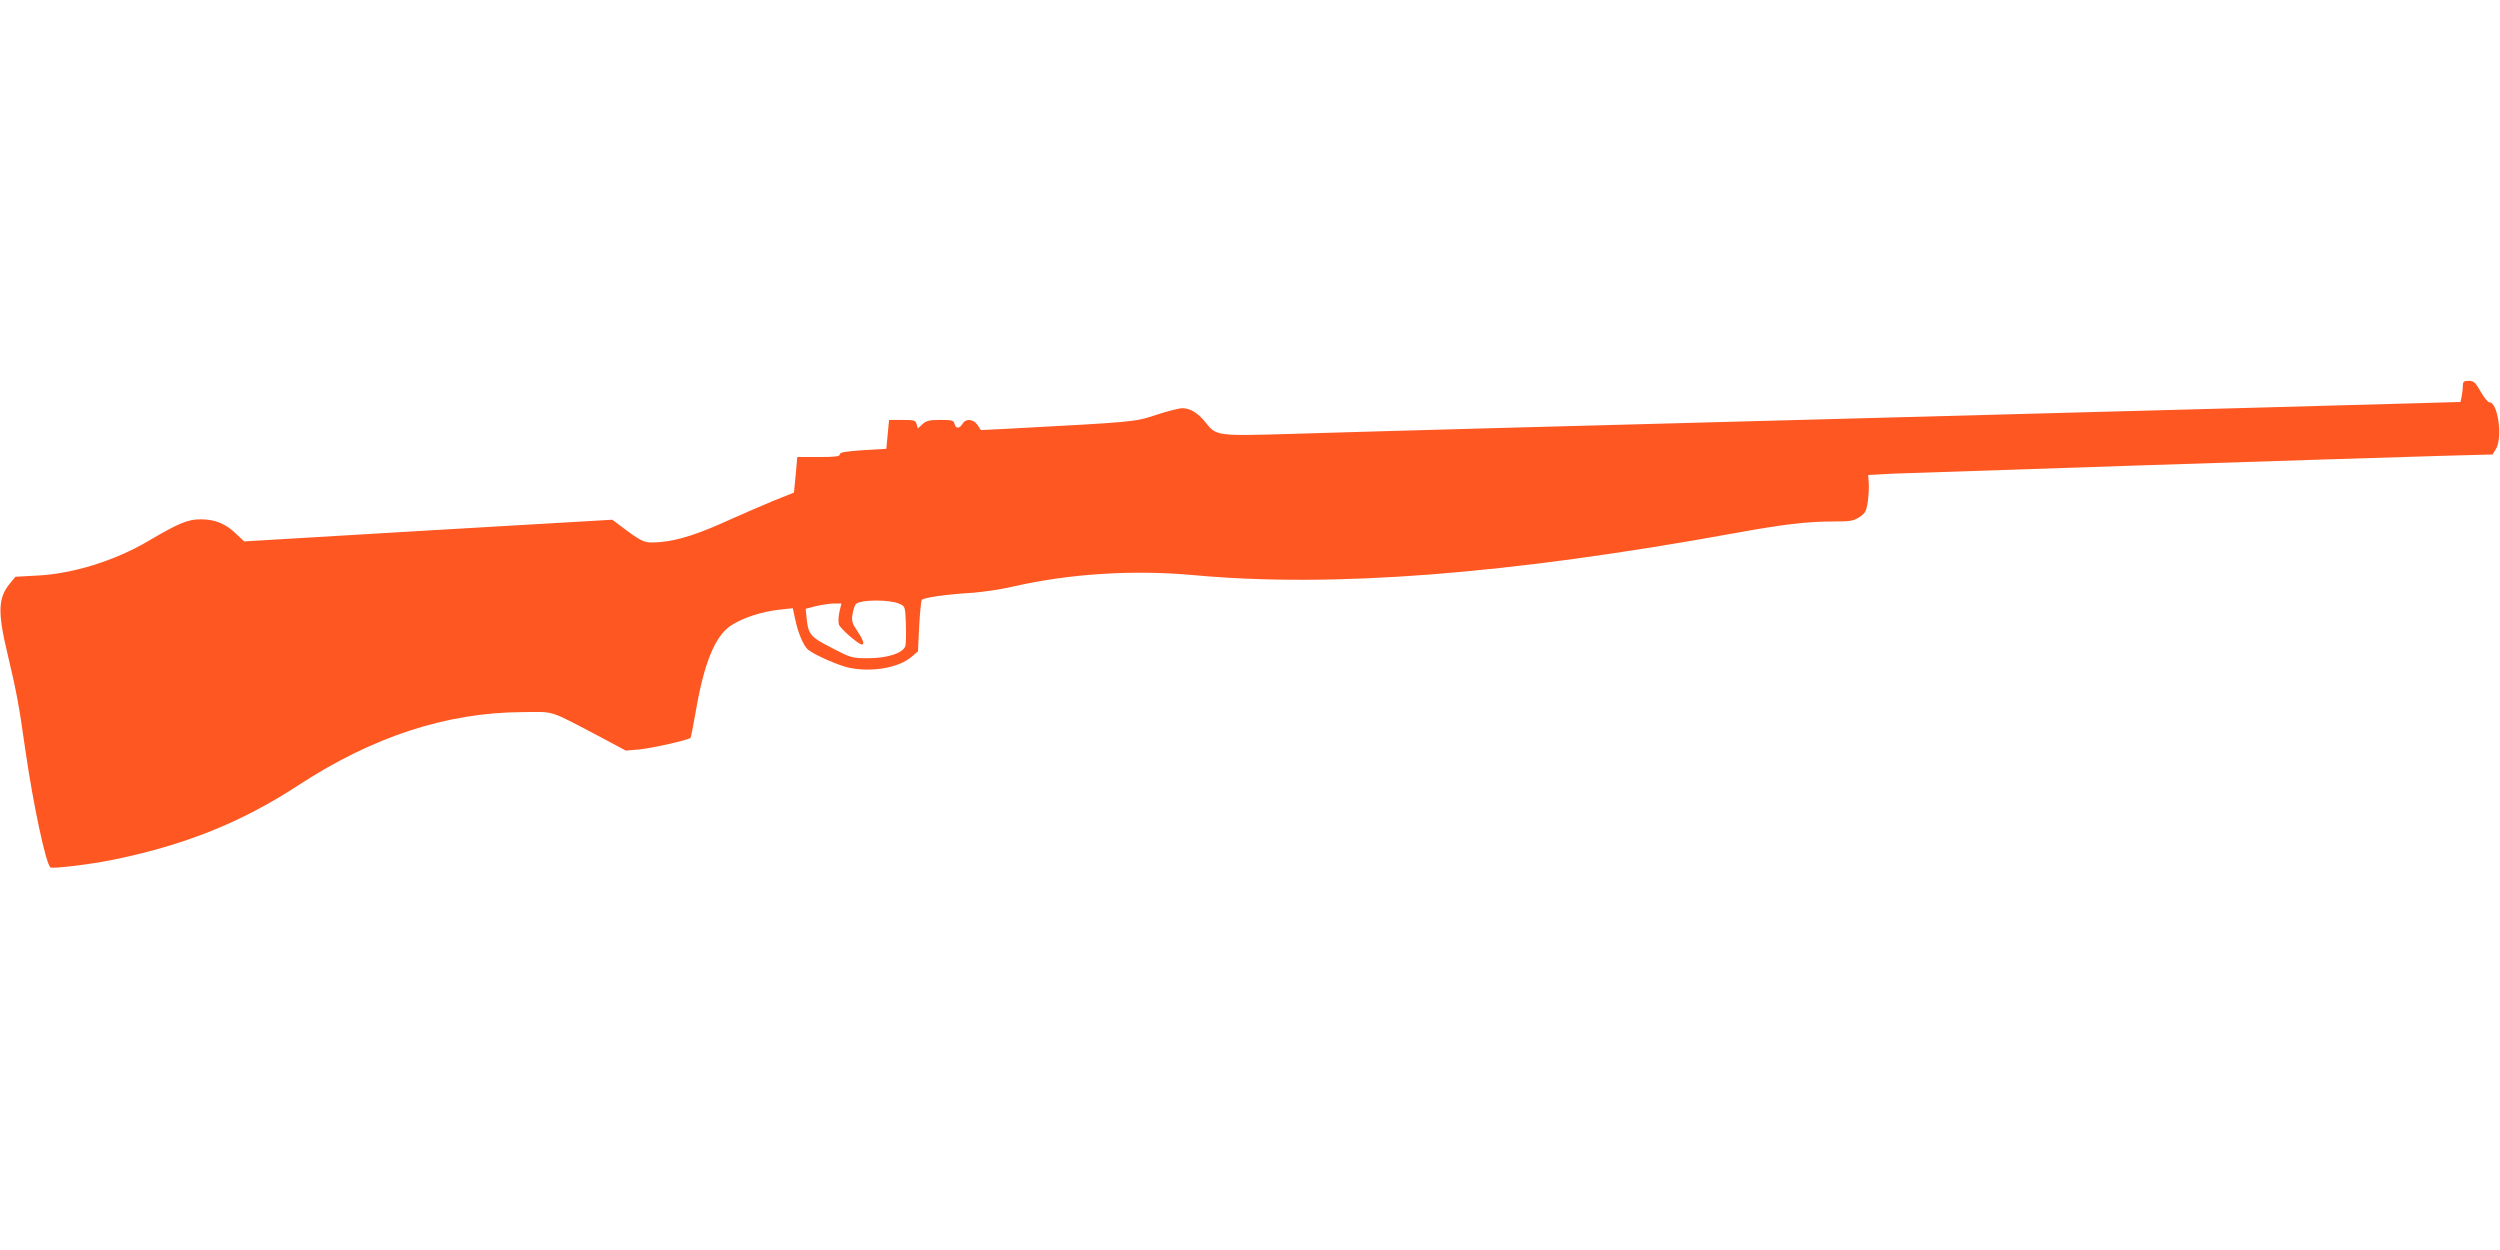 <?xml version="1.0" standalone="no"?>
<!DOCTYPE svg PUBLIC "-//W3C//DTD SVG 20010904//EN"
 "http://www.w3.org/TR/2001/REC-SVG-20010904/DTD/svg10.dtd">
<svg version="1.0" xmlns="http://www.w3.org/2000/svg"
 width="1280pt" height="640pt" viewBox="0 0 1280 640"
 preserveAspectRatio="xMidYMid meet">
<g transform="translate(0,640) scale(0.1,-0.1)"
fill="#ff5722" stroke="none">
<path d="M12610 4426 c0 -13 -3 -37 -6 -54 l-6 -30 -207 -6 c-113 -4 -1207
-33 -2431 -66 -2358 -63 -2763 -74 -3331 -91 -404 -12 -401 -12 -458 60 -38
47 -77 71 -118 71 -15 0 -75 -15 -133 -34 -112 -37 -103 -36 -776 -72 l-122
-6 -17 26 c-21 31 -60 35 -77 6 -16 -26 -34 -26 -41 0 -4 18 -14 20 -73 20
-56 0 -72 -4 -91 -22 l-24 -22 -6 22 c-5 20 -12 22 -73 22 l-68 0 -7 -74 -7
-74 -119 -7 c-91 -6 -119 -11 -119 -21 0 -11 -23 -14 -109 -14 l-109 0 -8 -91
-9 -91 -105 -42 c-58 -24 -154 -66 -215 -93 -165 -76 -271 -110 -361 -118 -86
-7 -89 -6 -209 84 l-40 30 -943 -55 -942 -56 -38 36 c-55 54 -110 77 -182 77
-67 1 -114 -19 -269 -110 -172 -102 -391 -170 -574 -178 l-108 -6 -28 -34
c-61 -74 -64 -146 -12 -363 45 -190 58 -257 90 -485 40 -279 105 -585 129
-606 8 -8 193 14 306 36 378 76 669 192 966 386 380 248 757 371 1145 373 170
1 127 15 400 -128 l129 -69 71 6 c62 6 249 48 260 59 3 2 14 60 26 128 43 254
99 392 181 447 60 39 152 70 245 81 l72 8 12 -55 c14 -69 43 -139 67 -158 32
-26 156 -81 210 -92 117 -24 254 0 319 56 l33 28 6 127 c4 69 10 131 13 136 7
12 125 29 261 37 52 4 144 17 203 31 291 67 621 88 932 59 709 -65 1603 4
2765 215 253 46 373 60 508 60 87 0 103 3 133 23 29 19 35 31 42 77 4 30 7 74
5 97 l-3 41 130 7 c122 5 2342 78 2838 92 l229 6 16 26 c37 56 12 241 -32 241
-8 0 -28 25 -45 55 -27 47 -35 55 -61 55 -25 0 -30 -4 -30 -24z m-8001 -1119
c25 -12 26 -16 29 -102 2 -50 0 -100 -2 -111 -10 -37 -91 -64 -190 -64 -84 0
-88 1 -188 53 -111 57 -121 69 -129 161 l-4 39 50 13 c28 7 69 13 91 14 l42 0
-10 -42 c-5 -23 -7 -53 -3 -65 5 -20 101 -103 118 -103 15 0 5 27 -24 70 -26
38 -30 51 -24 85 3 21 11 45 16 51 21 25 176 26 228 1z"/>
</g>
</svg>
